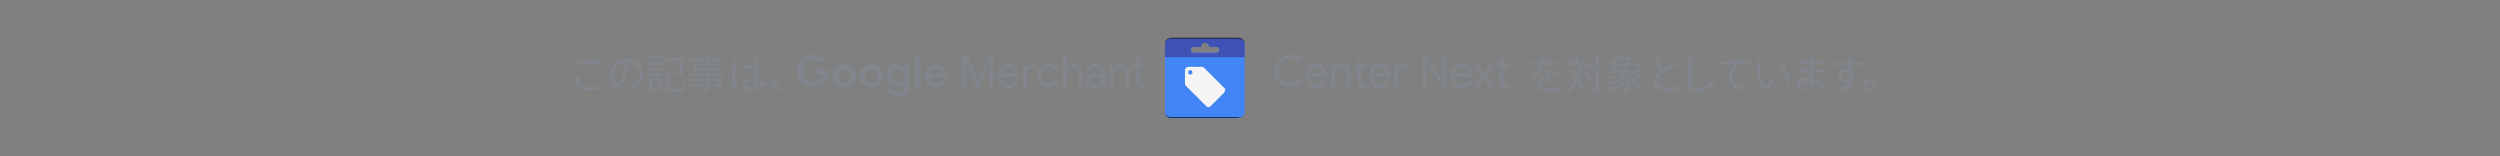 <?xml version="1.0" encoding="UTF-8"?><svg xmlns="http://www.w3.org/2000/svg" xmlns:xlink="http://www.w3.org/1999/xlink" viewBox="0 0 800 50"><rect x="0" y="0" width="800" height="50" fill="#808080" stroke="none"/><defs><style>.cls-1,.cls-2,.cls-3,.cls-4,.cls-5,.cls-6{fill:none;}.cls-7{fill:url(#linear-gradient);}.cls-2{clip-path:url(#clippath-3);}.cls-3{clip-path:url(#clippath-4);}.cls-4{clip-path:url(#clippath-2);}.cls-5{clip-path:url(#clippath-1);}.cls-8{fill:#f5f5f5;}.cls-9{fill:#80868b;}.cls-10{fill:#4285f4;}.cls-11{fill:#3f51b5;}.cls-12{fill:#fff;}.cls-12,.cls-13{isolation:isolate;opacity:.2;}.cls-13{fill:#1a237e;}.cls-14{fill:url(#radial-gradient);}.cls-6{clip-path:url(#clippath);}</style><clipPath id="clippath"><path class="cls-1" d="m396.3,37.8h-21.6c-1.1,0-2-.9-2-2V14.2c0-1.1.9-2,2-2h21.6c1.1,0,2,.9,2,2v21.6c0,1.1-.8,2-2,2Z"/></clipPath><clipPath id="clippath-1"><path class="cls-1" d="m396.3,37.8h-21.6c-1.1,0-2-.9-2-2V14.2c0-1.1.9-2,2-2h21.6c1.1,0,2,.9,2,2v21.6c0,1.1-.8,2-2,2Z"/></clipPath><clipPath id="clippath-2"><path class="cls-1" d="m396.3,37.8h-21.6c-1.1,0-2-.9-2-2V14.2c0-1.1.9-2,2-2h21.6c1.1,0,2,.9,2,2v21.6c0,1.1-.8,2-2,2Z"/></clipPath><clipPath id="clippath-3"><path class="cls-1" d="m396.3,37.8h-21.6c-1.1,0-2-.9-2-2V14.2c0-1.1.9-2,2-2h21.6c1.1,0,2,.9,2,2v21.6c0,1.1-.8,2-2,2Z"/></clipPath><clipPath id="clippath-4"><path class="cls-1" d="m396.3,37.8h-21.6c-1.1,0-2-.9-2-2V14.2c0-1.1.9-2,2-2h21.6c1.1,0,2,.9,2,2v21.6c0,1.1-.8,2-2,2Z"/></clipPath><linearGradient id="linear-gradient" x1="23716" y1="-13594.6" x2="23773.2" y2="-13651.8" gradientTransform="translate(-2531.3 -1674.6) scale(.1 -.1)" gradientUnits="userSpaceOnUse"><stop offset="0" stop-color="#1a237e" stop-opacity=".2"/><stop offset="1" stop-color="#1a237e" stop-opacity="0"/></linearGradient><radialGradient id="radial-gradient" cx="23441.5" cy="-13588" fx="23441.5" fy="-13588" r="274" gradientTransform="translate(-2531.3 -1674.6) scale(.1 -.1)" gradientUnits="userSpaceOnUse"><stop offset="0" stop-color="#fff" stop-opacity=".1"/><stop offset="1" stop-color="#fff" stop-opacity="0"/></radialGradient></defs><g id="Layer_1"><path class="cls-1" d="m369.4,8.8h32.3v32.3h-32.3V8.8Z"/><g class="cls-6"><path class="cls-10" d="m372.8,12.2v25.6h25.6V12.2h-25.6Zm16.6,4.6h-7.5c-.5,0-.9-.4-.9-.9s.4-.9.9-.9h2.4c0-.7.5-1.3,1.3-1.3s1.3.5,1.3,1.3h2.4c.5,0,.9.4.9.9s-.4.9-.9.9Z"/></g><g class="cls-5"><path d="m396.3,12.2h-21.6c-1.1,0-2,.9-2,2h0c0-.9.9-1.9,2-1.9h21.6c1.1,0,2,.9,2,2h0c0-1.3-.8-2.2-2-2.2Z"/></g><g class="cls-4"><path class="cls-11" d="m372.8,12.2v6.1h25.6v-6.1h-25.6Zm16.6,4.6h-7.5c-.5,0-.9-.4-.9-.9s.4-.9.9-.9h2.4c0-.7.5-1.3,1.3-1.3s1.3.5,1.3,1.3h2.4c.5,0,.9.4.9.9s-.4.9-.9.9Z"/></g><g class="cls-2"><path class="cls-12" d="m389.3,16.9h-7.5c-.5,0-.9-.4-.9-.9h0c0,.7.4,1.1.9,1.1h7.5c.5,0,.9-.4.9-.9h0c0,.3-.4.7-.9.8Z"/></g><g class="cls-3"><path class="cls-13" d="m389.3,14.6h-2.4c0-.8-.5-1.3-1.3-1.3s-1.3.5-1.3,1.3h-2.4c-.5,0-.9.4-.9.9h0c0-.4.4-.8.9-.8h2.4c0-.8.5-1.3,1.3-1.3s1.3.5,1.3,1.3h2.4c.5,0,.9.4.9.9h0c0-.5-.4-.9-.9-1.1Z"/></g><path d="m396.3,37.5h-21.6c-1.1,0-2-.9-2-2h0c0,1.2.9,2.2,2,2.2h21.6c1.1,0,2-.9,2-2h0c0,1.1-.8,1.9-2,1.9Z"/><path d="m374.8,12.3h21.6c1.1,0,2,.9,2,2h0c0-1.2-.9-2.2-2-2.2h-21.6c-1.1,0-2,.9-2,2h0c0-.9.9-1.9,2-1.9Z"/><path class="cls-8" d="m391.8,28.2l-6.5-6.5c-.1-.1-.4-.3-.7-.3h-4.3c-.5,0-1.1.4-1.1,1.1v4.3c0,.3.1.5.3.7l6.5,6.5c.1.1.4.3.7.3s.5-.1.7-.3l4.3-4.3c.1-.1.3-.4.3-.7.1-.4,0-.5-.1-.8h0Zm-10.9-4.3c-.4,0-.7-.3-.7-.7s.3-.7.7-.7.7.3.7.7-.3.7-.7.7Z"/><path class="cls-12" d="m391.8,28.2l-6.5-6.5c-.1-.1-.4-.3-.7-.3h-4.3c-.5,0-1.1.4-1.1,1.1h0c0-.4.4-.9,1.1-.9h4.3c.3,0,.5.1.7.3l6.5,6.5c.1.1.3.4.3.7h0c0-.4-.1-.5-.3-.8Zm-10.9-4.3c.4,0,.7-.3.7-.7h0c0,.1-.3.4-.7.4s-.7-.3-.7-.5h0c0,.5.4.8.7.8Z"/><path class="cls-13" d="m380.8,22.7c.4,0,.7.3.7.5h0c0-.5-.3-.8-.7-.8s-.7.3-.7.7h0c.1-.1.4-.4.7-.4Zm10.9,7l-4.3,4.3c-.1.1-.4.3-.7.3s-.5-.1-.7-.3l-6.5-6.5c-.1-.1-.3-.4-.3-.7h0c0,.4.1.7.3.8l6.5,6.5c.1.1.4.3.7.3s.5-.1.7-.3l4.3-4.3c.1-.1.3-.4.3-.7h0c0,.1-.1.4-.3.5Z"/><path class="cls-7" d="m398.4,35l-6.6-6.6c.1.1.3.4.3.7s-.1.5-.3.7l-4.3,4.3c-.1.1-.4.3-.7.3s-.4-.1-.7-.3l3.6,3.6h8.9v-2.7h-.3Z"/><path class="cls-14" d="m398.4,35.8V14.2c0-1.1-.9-2-2-2h-21.6c-1.1,0-2,.9-2,2v21.6c0,1.1.9,2,2,2h21.6c1.2,0,2-.9,2-2Zm-9-19h-7.5c-.5,0-.9-.4-.9-.9s.4-.9.9-.9h2.4c0-.7.5-1.3,1.3-1.3s1.3.5,1.3,1.3h2.4c.5,0,.9.4.9.9s-.4.9-.9.9Z"/></g><g id="Layer_2"><path class="cls-9" d="m185.3,26.1c0,1,1,1.7,3.1,1.7s3.5-.2,4.4-.5v1.1c-.9.3-2.6.5-4.4.5-2.6,0-4.2-.9-4.2-2.5s.2-1.3.3-1.8h1.1c-.2.6-.3,1.1-.3,1.6Zm3.2-6.6c1.2,0,2.6,0,3.5-.2v1.1c-.9,0-2.3.2-3.5.2s-2.4,0-3.4-.1v-1.1c.9.1,2.1.2,3.4.2Z"/><path class="cls-9" d="m200.9,28.9l-.6-1c.4,0,.8-.1,1.1-.2,1.7-.4,3.3-1.6,3.3-3.9s-1.3-3.6-3.5-3.8c-.2,1.2-.4,2.5-.8,3.7-.8,2.7-1.8,4-3,4s-2.3-1.3-2.3-3.5,2.5-5.3,5.7-5.3,5,2.1,5,4.8-1.8,4.6-4.9,5Zm-3.4-2.2c.6,0,1.3-.9,2-3.1.3-1.1.6-2.3.7-3.5-2.5.3-4,2.4-4,4.2s.8,2.4,1.3,2.4Z"/><path class="cls-9" d="m207.2,19.8h5.1v.8h-5.1v-.8Zm4.6,9h-3.1v.6h-.9v-4.4h4v3.8Zm-4-7.2h4v.8h-4v-.8Zm0,1.7h4v.8h-4v-.8Zm4.1-4.4h-4v-.8h4v.8Zm-3.2,6.9v2.2h2.3v-2.2h-2.3Zm8.7,2.7c.7,0,.8-.3.9-2.1.2.2.6.3.9.4-.1,2.1-.4,2.7-1.7,2.7h-2.6c-1.3,0-1.7-.3-1.7-1.5v-5.3h4.4v-3.3h-4.6v-.9h5.5v5.8h-1v-.7h-3.4v4.3c0,.5.1.6.8.6h2.5Z"/><path class="cls-9" d="m232.1,25.8h-1.3v2.3h-1v-.6h-3.1v.9c0,.6-.2.8-.6,1-.4.1-1.1.2-2.2.2,0-.2-.2-.6-.3-.8.8,0,1.6,0,1.8,0,.2,0,.3,0,.3-.3v-.9h-4.2v-.7h4.2v-1h-5.3v-.8h5.3v-.9h-4.1v-.7h4.1v-.9h-3.7v-2.3h3.7v-.8h-5.1v-.8h5.1v-1h1v1h5.2v.8h-5.2v.8h3.9v2.3h-3.9v.9h4.1v1.6h1.3v.8Zm-6.4-4v-.9h-2.8v.9h2.8Zm1-.9v.9h2.9v-.9h-2.9Zm0,4.1h3.1v-.9h-3.1v.9Zm3.1.8h-3.1v1h3.1v-1Z"/><path class="cls-9" d="m235.8,19.5c-.3,1.2-.6,3.8-.6,5.2s0,1.2.1,1.8c.2-.6.5-1.4.7-1.9l.5.4c-.3.9-.8,2.2-.9,2.9,0,.2,0,.4,0,.6,0,.1,0,.3,0,.5h-.9c-.3-.9-.5-2.3-.5-4s.4-4.4.6-5.5c0-.3,0-.6,0-.9h1.1c0,.3-.2.7-.2,1Zm6.6-.2c0,.4,0,1,0,1.6.8,0,1.6-.2,2.2-.3v1c-.7.1-1.5.2-2.2.2,0,1.3.1,2.6.2,3.7,1.1.4,1.9,1.1,2.6,1.7l-.6.9c-.6-.6-1.3-1.1-2-1.5v.3c0,1.1-.5,2.1-2.2,2.1s-2.7-.7-2.7-1.9,1-2,2.7-2,.8,0,1.2.1c0-1-.1-2.3-.1-3.3-.4,0-.8,0-1.2,0-.7,0-1.4,0-2.2,0v-1c.7,0,1.4.1,2.2.1s.8,0,1.2,0v-1.6c0-.2,0-.6,0-.8h1.2c0,.3,0,.5,0,.8Zm-2.3,8.7c1.1,0,1.4-.6,1.4-1.4s0-.3,0-.5c-.4-.1-.9-.2-1.3-.2-1,0-1.7.4-1.7,1.1s.6,1,1.6,1Z"/><path class="cls-9" d="m246.3,26.3l.8-.7c.9.8,2.1,1.9,2.9,2.9l-.9.8c-.8-1-2-2.1-2.9-2.9Z"/><path class="cls-9" d="m494.2,19.8c1.3,0,2.7-.2,4-.4v1c-1.3.2-2.9.3-4.3.4-.3.7-.7,1.4-1.2,2,.5-.3,1.2-.5,1.8-.5.8,0,1.5.4,1.7,1.2.9-.4,1.7-.7,2.4-1.1.4-.2.7-.3,1.1-.5l.4,1c-.3,0-.8.3-1.2.4-.7.3-1.7.7-2.6,1.1,0,.8,0,1.9,0,2.5h-1c0-.5,0-1.3,0-2-1.2.6-2.1,1.3-2.1,2.2s1,1.2,2.4,1.2,2.4-.1,3.5-.3v1c-1,.1-2.5.2-3.6.2-1.9,0-3.4-.4-3.4-2s1.5-2.5,3.1-3.3c-.1-.6-.6-.8-1.2-.8s-1.7.4-2.2.9c-.4.4-.7.8-1.2,1.4l-.9-.6c1.6-1.6,2.5-2.9,3-4h-.6c-.6,0-1.4,0-2.1,0v-1c.7,0,1.6.1,2.2.1s.6,0,.9,0c.2-.6.3-1.1.3-1.6h1.1c0,.5-.2,1-.4,1.6Z"/><path class="cls-9" d="m506.4,21.2c-.3,1.5-.6,2.9-1.1,4,.6.8,1.1,1.6,1.4,2.2l-.8.7c-.3-.5-.7-1.2-1.1-1.9-.7,1.3-1.7,2.4-2.9,3.3-.1-.2-.5-.6-.7-.7,1.4-.8,2.3-1.9,3-3.4-.7-1-1.5-2-2.3-2.8l.7-.5c.7.7,1.4,1.5,2,2.3.4-1,.6-2.1.8-3.3h.9Zm1.1-.4h-6v-.9h2.5v-2.1h.9v2.1h2.6v.9Zm5.6,1h-1.5v6.5c0,.7-.2.9-.5,1.1-.4.2-1,.2-2.2.2,0-.3-.2-.7-.3-1,.8,0,1.5,0,1.8,0,.2,0,.3,0,.3-.3v-6.5h-3.5v-.9h3.5v-3.1h.9v3.1h1.5v.9Zm-4.5,4.6c-.2-.8-.8-2-1.4-2.9l.8-.4c.6.9,1.2,2.1,1.4,2.9l-.8.4Z"/><path class="cls-9" d="m525.8,24c-.9.7-2.1,1.4-3.1,1.9.9,1.2,2,2,3.5,2.5-.2.2-.5.5-.6.8-2.6-1-4.2-3-5.1-5.9-.4.3-.9.5-1.3.7,2.6,1.8,2.8,4.4,1.6,5.2-.4.3-.8.4-1.3.4-.3,0-.7,0-1.1,0,0-.2-.1-.6-.3-.9.4,0,.9,0,1.2,0s.6,0,.8-.2c.4-.3.6-1,.3-1.9-1.4,1.1-3.5,2.1-5.3,2.6-.1-.2-.4-.5-.6-.7,1.9-.5,4.2-1.5,5.5-2.6-.1-.2-.3-.4-.5-.6-1.2.8-2.9,1.5-4.3,1.8-.1-.2-.4-.5-.5-.7,1.4-.3,3.2-.9,4.3-1.6-.2-.2-.4-.4-.7-.5-1,.4-2.1.7-3.1,1-.1-.2-.4-.5-.5-.7,1.5-.3,3.1-.8,4.4-1.4h-3.2v-2.2c-.2.2-.5.3-.8.5-.1-.2-.4-.5-.7-.7,1.7-.9,3-2.2,3.6-3.3l1,.2c-.2.2-.4.5-.5.7h3c0,0,.7.4.7.4-.3.4-.6.9-1,1.4h3.5v3h-3.4c.2.7.5,1.4.9,2,.9-.5,2-1.2,2.7-1.8l.8.6Zm-9-1.5h3v-1.5h-3v1.5Zm1.1-3.2c-.3.3-.7.7-1,1h3.2c.3-.3.5-.6.8-1h-2.9Zm5.9,1.7h-3.1v1.5h3.1v-1.5Z"/><path class="cls-9" d="m532.2,22.3c1.2-.7,2.6-1.4,3.3-1.8.4-.2.7-.4.9-.6l.6.9c-.3.2-.6.4-1,.5-.9.5-2.7,1.3-4,2.2-1.2.8-1.9,1.6-1.9,2.6s1,1.8,3.1,1.8,3.1-.2,4.2-.4v1.2c-1,.2-2.5.3-4.1.3-2.4,0-4.2-.7-4.2-2.7s.9-2.4,2.2-3.4c-.6-1.1-1.3-2.6-1.9-4l1-.4c.5,1.4,1.2,2.8,1.7,3.9Z"/><path class="cls-9" d="m541.5,19.8c0,1.5-.2,4.5-.2,6.5s.9,1.9,2.1,1.9c2.4,0,3.7-1.3,4.7-2.7l.7.9c-.9,1.2-2.6,2.9-5.4,2.9s-3.2-.8-3.2-2.9.1-5.2.1-6.6,0-.9-.1-1.3h1.3c0,.4-.1.9-.1,1.3Z"/><path class="cls-9" d="m550.6,19.9c.8,0,3.3-.3,5.7-.5,1.4-.1,2.6-.2,3.5-.2v1c-.7,0-1.9,0-2.5.2-1.8.6-3,2.6-3,4.1,0,2.5,2.4,3.4,4.5,3.4l-.4,1.1c-2.4,0-5.1-1.4-5.1-4.3s1.2-3.7,2.4-4.4c-1.4.2-4.7.5-6.1.8v-1.1c.4,0,.8,0,1,0Z"/><path class="cls-9" d="m563.4,20.8c0,.8,0,2,0,3.1.2,2.2.8,3.6,1.8,3.6s1.3-1.4,1.6-2.7l.8.9c-.8,2.2-1.6,3-2.4,3-1.2,0-2.4-1.2-2.8-4.6-.1-1.1-.1-2.7-.1-3.5s0-.8,0-1.2h1.3c0,.3-.1.9-.1,1.3Zm9.2,5.6l-1,.4c-.2-2.4-1-5-2.3-6.5l1-.4c1.2,1.5,2.1,4.3,2.3,6.5Z"/><path class="cls-9" d="m580.1,19.1c0,.2,0,.5,0,.8,1.2,0,2.4-.2,3.5-.4v.9c-1,.1-2.3.2-3.5.3v1.8c1.3,0,2.4-.2,3.6-.4v1c-1.2.2-2.4.3-3.6.3,0,.7,0,1.4,0,2,1.7.5,3.1,1.4,3.8,2l-.6.9c-.8-.7-1.8-1.5-3.1-2,0,.3,0,.6,0,.8,0,.9-.6,1.8-2.3,1.8s-2.9-.7-2.9-1.9,1.1-2,3-2,.7,0,1.1,0c0-.6,0-1.2,0-1.8h-.7c-.9,0-2.3,0-3.2-.2v-1c.9.2,2.4.2,3.3.2h.7v-1.8h-.6c-.9,0-2.5-.1-3.3-.2v-1c.8.2,2.4.3,3.3.3h.6v-.9c0-.2,0-.6,0-.8h1.1c0,.2,0,.5,0,.9Zm-2.2,9.1c.7,0,1.4-.2,1.4-1.1s0-.5,0-.9c-.4,0-.8-.1-1.3-.1-1.2,0-1.9.5-1.9,1.1s.5,1.1,1.8,1.1Z"/><path class="cls-9" d="m592.5,19.1c0,.2,0,.5,0,.8h.2c1.6,0,3.2,0,3.8,0v1c-.7,0-1.9,0-3.8,0h-.2c0,.7,0,1.5,0,2.1.3.4.4,1,.4,1.7,0,1.8-.9,3.7-3.9,4.6l-.9-.9c1.7-.4,2.9-1.1,3.4-2.3-.3.2-.7.4-1.1.4-1.1,0-2.1-.8-2.1-2.2s1.1-2.3,2.3-2.3.6,0,.9.1c0-.4,0-.9,0-1.3-2,0-4.2.1-5.8.2v-1c1.4,0,3.9-.1,5.8-.1,0-.4,0-.7,0-.9,0-.3,0-.7,0-.8h1.2c0,.1,0,.6,0,.8Zm-1.8,6.5c.8,0,1.3-.6,1.1-1.8-.2-.6-.7-.8-1.2-.8s-1.3.5-1.3,1.4.6,1.3,1.3,1.3Z"/><path class="cls-9" d="m600.2,27.4c0,1.1-.9,2-2,2s-2-.9-2-2,.9-2,2-2,2,.9,2,2Zm-.7,0c0-.7-.6-1.3-1.3-1.3s-1.3.6-1.3,1.3.6,1.3,1.3,1.3,1.3-.6,1.3-1.3Z"/><path class="cls-9" d="m257.6,27.4c-.8-.5-1.4-1.1-1.9-1.9s-.7-1.7-.7-2.7.2-1.9.7-2.7c.5-.8,1.1-1.4,1.9-1.9.8-.5,1.7-.7,2.7-.7s1.5.1,2.1.4c.6.3,1.2.7,1.7,1.2l-1.3,1.3c-.3-.4-.7-.6-1.1-.8-.4-.2-.9-.3-1.4-.3s-1.2.1-1.7.4c-.5.3-.9.7-1.2,1.2s-.5,1.1-.5,1.8.2,1.3.5,1.8c.3.5.7.9,1.2,1.2.5.3,1.1.4,1.7.4.9,0,1.7-.3,2.3-.8.2-.2.4-.4.5-.6.1-.3.2-.5.3-.9h-3.1v-1.6h4.9c0,.3,0,.6,0,.9,0,.7-.1,1.3-.3,1.8s-.5,1.1-.9,1.5c-.4.5-1,.9-1.6,1.1s-1.3.4-2.1.4-1.8-.2-2.7-.7Z"/><path class="cls-9" d="m268.2,27.6c-.6-.3-1-.8-1.4-1.4-.3-.6-.5-1.2-.5-1.9s.2-1.4.5-1.9c.3-.6.8-1,1.4-1.4.6-.3,1.2-.5,2-.5s1.4.2,2,.5c.6.3,1,.8,1.4,1.4.3.6.5,1.2.5,1.9s-.2,1.4-.5,1.9c-.3.6-.8,1-1.4,1.4s-1.2.5-2,.5-1.4-.2-2-.5Zm3-1.4c.3-.2.5-.4.7-.7.2-.3.3-.7.3-1.1s0-.8-.3-1.1-.4-.6-.7-.7-.6-.3-1-.3-.7,0-1,.3c-.3.2-.5.4-.7.7-.2.3-.3.7-.3,1.1s0,.8.3,1.1c.2.3.4.6.7.7.3.2.6.3,1,.3s.7,0,1-.3Z"/><path class="cls-9" d="m276.8,27.6c-.6-.3-1-.8-1.4-1.4-.3-.6-.5-1.2-.5-1.9s.2-1.4.5-1.9c.3-.6.8-1,1.4-1.4.6-.3,1.2-.5,2-.5s1.4.2,2,.5c.6.3,1,.8,1.4,1.4.3.6.5,1.2.5,1.9s-.2,1.4-.5,1.9c-.3.6-.8,1-1.4,1.4s-1.2.5-2,.5-1.4-.2-2-.5Zm3-1.4c.3-.2.5-.4.7-.7.2-.3.3-.7.3-1.1s0-.8-.3-1.1-.4-.6-.7-.7-.6-.3-1-.3-.7,0-1,.3c-.3.2-.5.4-.7.7-.2.3-.3.7-.3,1.1s0,.8.3,1.1c.2.3.4.6.7.7.3.2.6.3,1,.3s.7,0,1-.3Z"/><path class="cls-9" d="m285,30.5c-.6-.4-1-.9-1.2-1.5l1.7-.7c.1.4.4.6.7.8.3.2.7.3,1,.3.6,0,1-.2,1.4-.5s.5-.9.5-1.5v-.6h-.1c-.2.3-.5.6-.9.7-.4.2-.8.3-1.2.3s-1.1-.2-1.6-.5-.9-.7-1.2-1.3c-.3-.6-.5-1.2-.5-1.9s.2-1.4.5-1.9c.3-.6.7-1,1.2-1.3.5-.3,1.1-.5,1.6-.5s.9,0,1.2.3c.4.2.7.4.9.7h.1v-.8h1.8v6.6c0,.8-.1,1.4-.4,2-.3.6-.7,1-1.3,1.3-.6.3-1.2.5-1.9.5s-1.7-.2-2.3-.6Zm3.6-4.8c.4-.4.5-.9.5-1.5s-.2-1.1-.5-1.5c-.4-.4-.8-.5-1.3-.5s-1,.2-1.3.5c-.4.4-.5.8-.5,1.5s.2,1.1.5,1.5c.4.4.8.5,1.3.5s1-.2,1.3-.5Z"/><path class="cls-9" d="m292.7,17.9h1.8v10h-1.8v-10Z"/><path class="cls-9" d="m297.7,27.6c-.6-.3-1-.8-1.3-1.4-.3-.6-.5-1.2-.5-1.9s.2-1.3.5-1.9c.3-.6.8-1,1.3-1.4.6-.3,1.2-.5,1.9-.5s1.4.2,1.9.5c.5.3.9.8,1.2,1.3.3.6.4,1.2.4,1.8s0,.4,0,.6h-5.4c0,.6.3,1,.7,1.3.4.3.8.4,1.3.4s.8,0,1.1-.3c.3-.2.5-.4.7-.7l1.5.7c-.7,1.3-1.8,1.9-3.3,1.9s-1.3-.2-1.9-.5Zm3.6-4.2c0-.2-.1-.4-.2-.7s-.3-.4-.6-.5-.6-.2-.9-.2-.8.1-1.1.4c-.3.3-.5.6-.7,1h3.6Z"/><path class="cls-9" d="m308,17.9h1.7l3.2,8.2h0l3.2-8.2h1.7v10h-1.2v-8.3c0,0,0,0,0,0l-3.3,8.3h-1l-3.3-8.3h0v1.9c0,0,0,6.4,0,6.4h-1.2v-10Z"/><path class="cls-9" d="m321.1,27.6c-.5-.3-1-.8-1.3-1.4-.3-.6-.5-1.2-.5-1.9s.1-1.3.4-1.9c.3-.6.7-1,1.2-1.4.5-.3,1.1-.5,1.8-.5s1.3.2,1.8.5c.5.3.9.7,1.2,1.3.3.6.4,1.2.4,1.9s0,.2,0,.4h-5.7c0,.5.2,1,.4,1.4.2.4.5.7.9.8.4.2.7.3,1.1.3.9,0,1.6-.4,2.1-1.3l1,.5c-.3.6-.7,1-1.2,1.4-.5.3-1.2.5-1.9.5s-1.3-.2-1.8-.5Zm3.9-4.1c0-.3-.1-.6-.3-.9-.1-.3-.4-.6-.7-.8-.3-.2-.7-.3-1.2-.3s-1,.2-1.4.5c-.4.4-.6.8-.8,1.4h4.4Z"/><path class="cls-9" d="m327.6,20.8h1.1v1.1h0c.1-.4.4-.7.8-1,.4-.3.8-.4,1.3-.4s.6,0,.8.2v1.3c-.3-.1-.6-.2-1-.2s-.7,0-1,.3c-.3.2-.5.5-.7.8-.2.3-.3.7-.3,1.1v4h-1.2v-7.1Z"/><path class="cls-9" d="m333.8,27.6c-.6-.3-1-.8-1.3-1.4-.3-.6-.5-1.2-.5-1.9s.2-1.4.5-1.9c.3-.6.7-1,1.3-1.4s1.2-.5,1.9-.5,1.4.2,2,.5c.5.4.9.8,1.1,1.4l-1.1.4c-.2-.4-.4-.8-.8-1-.4-.2-.8-.3-1.3-.3s-.8.1-1.2.3c-.4.2-.7.5-.9,1s-.3.9-.3,1.4.1,1,.3,1.4.5.7.9,1c.4.2.8.3,1.2.3s.9-.1,1.3-.3c.4-.2.6-.6.8-1l1.1.4c-.2.6-.6,1.1-1.2,1.4s-1.2.5-2,.5-1.3-.2-1.9-.5Z"/><path class="cls-9" d="m340.1,17.9h1.2v3.9c0,0,0,0,0,0,.2-.4.5-.7.9-.9s.9-.4,1.4-.4c.9,0,1.5.3,2,.8.5.5.7,1.2.7,2v4.6h-1.2v-4.4c0-.6-.2-1.1-.5-1.4-.3-.3-.8-.5-1.3-.5s-.7.1-1,.3c-.3.2-.6.5-.7.9-.2.4-.3.7-.3,1.1v4h-1.2v-10Z"/><path class="cls-9" d="m348.8,27.8c-.4-.2-.7-.5-1-.8-.2-.4-.3-.8-.3-1.2,0-.8.3-1.3.9-1.8s1.3-.6,2.2-.6.8,0,1.2.1c.4,0,.7.2.8.3v-.4c0-.5-.2-1-.6-1.3-.4-.3-.8-.5-1.4-.5s-.8,0-1.1.3c-.3.2-.6.4-.8.7l-.9-.7c.3-.4.7-.8,1.2-1s1-.4,1.6-.4c1,0,1.7.3,2.3.8.6.5.8,1.2.8,2.1v4.5h-1.1v-1h0c-.2.3-.5.6-.9.9-.4.2-.9.4-1.4.4s-1-.1-1.4-.3Zm2.6-1c.3-.2.6-.5.8-.8.2-.3.3-.7.3-1.1-.2-.1-.5-.3-.8-.4-.3,0-.7-.1-1-.1-.7,0-1.1.1-1.5.4-.3.3-.5.6-.5,1s.1.7.4,1c.3.2.7.4,1.1.4s.8-.1,1.1-.3Z"/><path class="cls-9" d="m355.3,20.8h1.1v1.1h0c.2-.4.5-.7.9-.9.4-.2.9-.4,1.4-.4.9,0,1.5.2,2,.7.5.5.7,1.2.7,2v4.6h-1.2v-4.4c0-.7-.2-1.1-.5-1.4s-.8-.4-1.3-.4-.7.1-1,.3-.5.5-.7.8c-.2.4-.3.7-.3,1.1v4h-1.2v-7.1Z"/><path class="cls-9" d="m364.8,28c-.2,0-.5-.2-.6-.4-.4-.4-.6-.9-.6-1.5v-4.3h-1.2v-1.1h1.2v-2h1.2v2h1.8v1.1h-1.8v4c0,.4,0,.7.2.9.2.2.4.3.8.3s.6,0,.8-.2v1.2c-.1,0-.3.1-.4.1-.1,0-.3,0-.6,0s-.6,0-.8-.1Z"/><path class="cls-9" d="m410.5,27.4c-.8-.5-1.4-1.1-1.9-1.9-.5-.8-.7-1.7-.7-2.7s.2-1.9.7-2.7c.5-.8,1.1-1.4,1.9-1.9.8-.5,1.7-.7,2.6-.7s1.4.1,2.1.4c.6.3,1.2.7,1.6,1.2l-.9.8c-.4-.5-.8-.8-1.3-1-.5-.2-1-.3-1.6-.3s-1.4.2-2,.5c-.6.3-1.1.8-1.4,1.4-.4.6-.5,1.3-.5,2.1s.2,1.5.5,2.1.8,1.1,1.4,1.4c.6.3,1.3.5,2,.5,1.2,0,2.2-.5,3.1-1.5l.9.8c-.5.6-1,1-1.7,1.3-.7.3-1.4.5-2.2.5s-1.9-.2-2.6-.7Z"/><path class="cls-9" d="m419.6,27.6c-.5-.3-1-.8-1.3-1.4-.3-.6-.5-1.2-.5-1.9s.1-1.3.4-1.9c.3-.6.7-1,1.2-1.4.5-.3,1.1-.5,1.8-.5s1.3.2,1.8.5c.5.3.9.7,1.2,1.3.3.6.4,1.2.4,1.9s0,.2,0,.4h-5.7c0,.5.2,1,.4,1.4.2.4.5.7.9.8.4.2.7.3,1.1.3.9,0,1.6-.4,2.1-1.3l1,.5c-.3.6-.7,1-1.2,1.4-.5.3-1.2.5-1.9.5s-1.3-.2-1.8-.5Zm3.9-4.1c0-.3-.1-.6-.3-.9-.1-.3-.4-.6-.7-.8-.3-.2-.7-.3-1.2-.3s-1,.2-1.4.5c-.4.4-.6.8-.8,1.4h4.4Z"/><path class="cls-9" d="m426.1,20.8h1.1v1.1h0c.2-.4.5-.7.9-.9.4-.2.9-.4,1.4-.4.9,0,1.5.2,2,.7.5.5.7,1.2.7,2v4.6h-1.2v-4.4c0-.7-.2-1.1-.5-1.4-.3-.3-.8-.4-1.3-.4s-.7.1-1,.3c-.3.2-.5.5-.7.8-.2.4-.3.7-.3,1.1v4h-1.2v-7.1Z"/><path class="cls-9" d="m435.6,28c-.2,0-.5-.2-.6-.4-.4-.4-.6-.9-.6-1.5v-4.3h-1.2v-1.1h1.2v-2h1.2v2h1.8v1.1h-1.8v4c0,.4,0,.7.2.9.2.2.4.3.8.3s.6,0,.8-.2v1.2c-.1,0-.3.1-.4.1s-.3,0-.6,0-.6,0-.8-.1Z"/><path class="cls-9" d="m439.8,27.6c-.5-.3-1-.8-1.3-1.4-.3-.6-.5-1.2-.5-1.9s.1-1.3.4-1.9c.3-.6.7-1,1.2-1.4.5-.3,1.1-.5,1.8-.5s1.3.2,1.8.5c.5.3.9.7,1.2,1.3.3.6.4,1.2.4,1.9s0,.2,0,.4h-5.7c0,.5.2,1,.4,1.4.2.4.5.7.9.8.4.2.7.3,1.1.3.9,0,1.6-.4,2.1-1.3l1,.5c-.3.6-.7,1-1.2,1.4-.5.3-1.2.5-1.9.5s-1.3-.2-1.8-.5Zm3.9-4.1c0-.3-.1-.6-.3-.9-.1-.3-.4-.6-.7-.8-.3-.2-.7-.3-1.2-.3s-1,.2-1.4.5c-.4.4-.6.8-.8,1.4h4.4Z"/><path class="cls-9" d="m446.3,20.8h1.1v1.1h0c.1-.4.4-.7.8-1,.4-.3.8-.4,1.3-.4s.6,0,.8.2v1.3c-.3-.1-.6-.2-1-.2s-.7,0-1,.3c-.3.2-.5.5-.7.8s-.3.7-.3,1.1v4h-1.2v-7.1Z"/><path class="cls-9" d="m455.1,17.9h1.5l5,8h0v-1.9c0,0,0-6,0-6h1.2v10h-1.2l-5.2-8.4h0v1.9c0,0,0,6.4,0,6.4h-1.2v-10Z"/><path class="cls-9" d="m466,27.6c-.5-.3-1-.8-1.3-1.4-.3-.6-.5-1.2-.5-1.9s.1-1.3.4-1.9c.3-.6.7-1,1.2-1.4.5-.3,1.1-.5,1.8-.5s1.3.2,1.8.5c.5.3.9.7,1.2,1.3.3.6.4,1.2.4,1.9s0,.2,0,.4h-5.7c0,.5.2,1,.4,1.4.2.4.5.7.9.8.4.2.7.3,1.1.3.9,0,1.6-.4,2.1-1.3l1,.5c-.3.6-.7,1-1.2,1.4-.5.3-1.2.5-1.9.5s-1.3-.2-1.8-.5Zm3.9-4.1c0-.3-.1-.6-.3-.9-.1-.3-.4-.6-.7-.8-.3-.2-.7-.3-1.2-.3s-1,.2-1.4.5c-.4.4-.6.8-.8,1.4h4.4Z"/><path class="cls-9" d="m474.2,24.3l-2.5-3.5h1.3l1.8,2.6,1.8-2.6h1.4l-2.5,3.5,2.5,3.6h-1.4l-1.8-2.7-1.8,2.7h-1.4l2.5-3.6Z"/><path class="cls-9" d="m481.1,28c-.2,0-.5-.2-.6-.4-.4-.4-.6-.9-.6-1.5v-4.3h-1.2v-1.1h1.2v-2h1.2v2h1.8v1.1h-1.8v4c0,.4,0,.7.2.9.2.2.4.3.8.3s.6,0,.8-.2v1.2c-.1,0-.3.1-.4.1s-.3,0-.6,0-.6,0-.8-.1Z"/></g></svg>